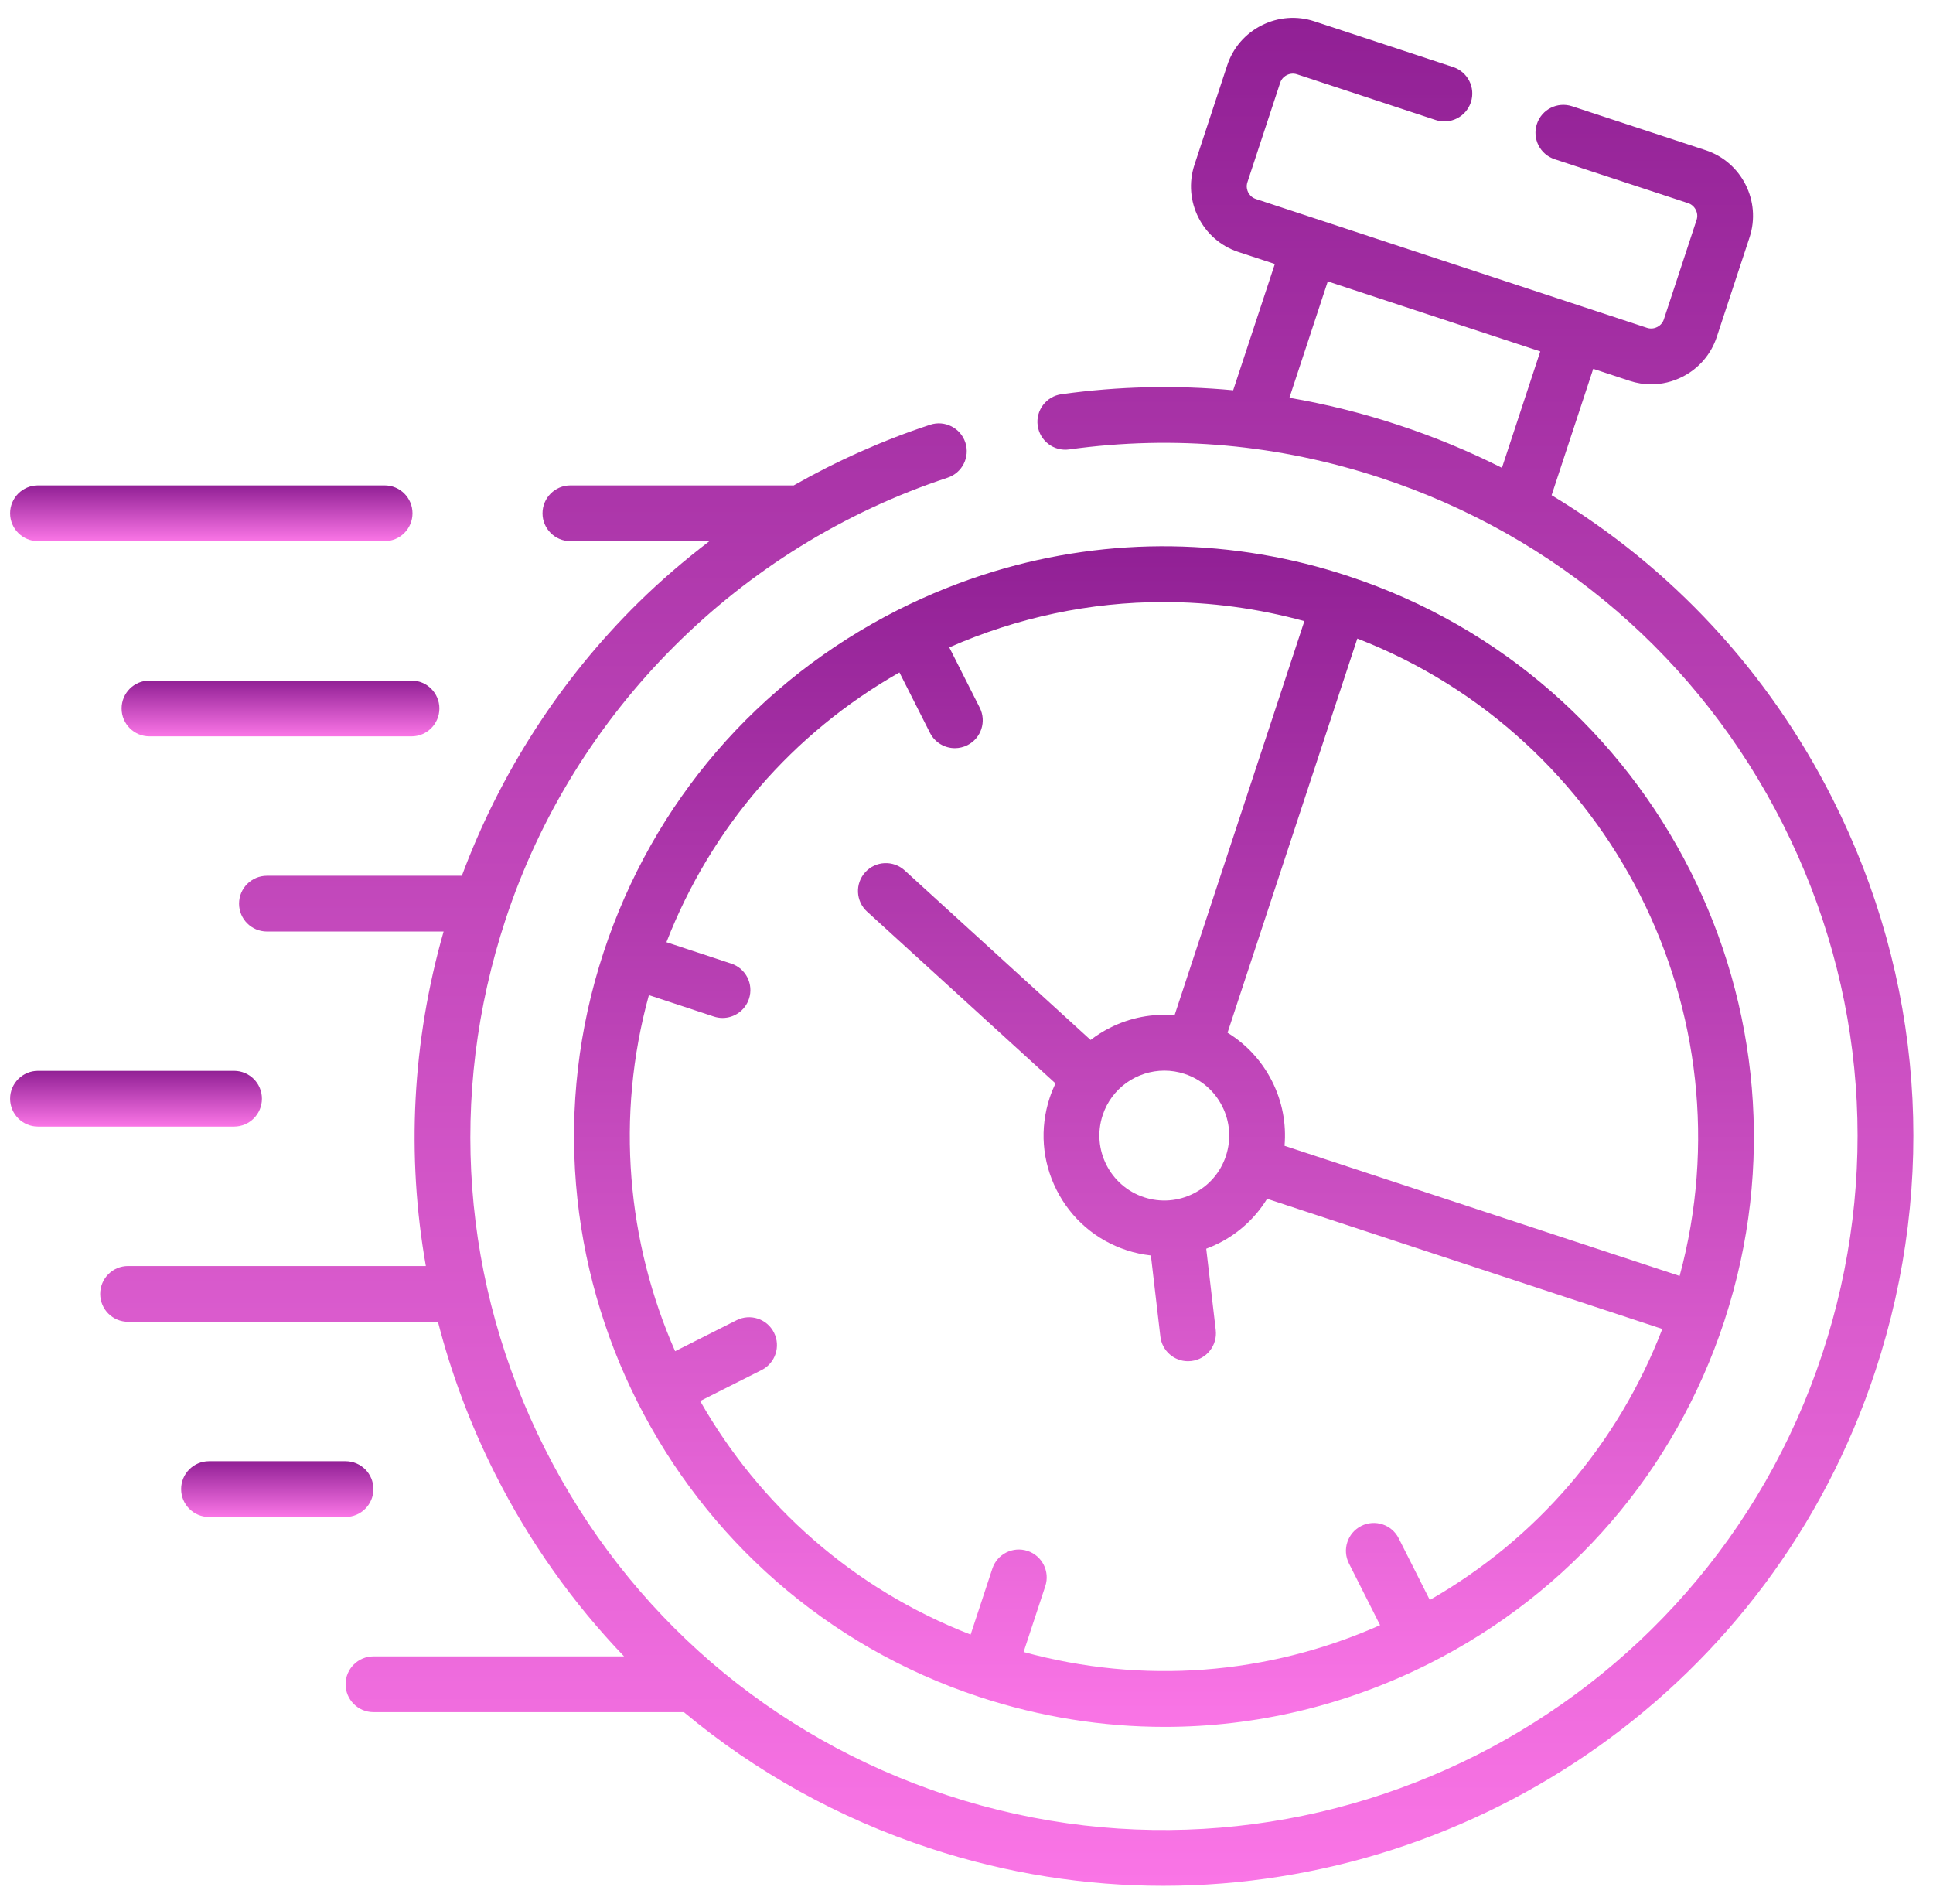 <svg width="65" height="64" viewBox="0 0 65 64" fill="none" xmlns="http://www.w3.org/2000/svg">
<g clip-path="url(#clip0_4888_16)">
<path d="M61.628 26.866C59.463 22.575 56.195 19.069 52.175 16.649L53.575 12.4L54.8 12.804C55.038 12.882 55.281 12.921 55.524 12.921C55.883 12.921 56.24 12.836 56.571 12.669C57.126 12.389 57.537 11.911 57.73 11.325L58.832 7.979C59.232 6.763 58.568 5.448 57.352 5.049L52.863 3.572C52.371 3.41 51.842 3.677 51.68 4.169C51.518 4.661 51.785 5.191 52.277 5.353L56.767 6.83C56.996 6.906 57.127 7.164 57.051 7.393L55.949 10.739C55.9 10.889 55.788 10.964 55.726 10.995C55.663 11.027 55.536 11.072 55.386 11.023L42.227 6.689C42.078 6.64 42.003 6.53 41.972 6.468C41.941 6.406 41.896 6.278 41.946 6.127L43.048 2.781C43.097 2.631 43.209 2.556 43.271 2.524C43.333 2.493 43.461 2.448 43.611 2.497L48.277 4.035C48.768 4.197 49.298 3.929 49.46 3.438C49.623 2.946 49.355 2.416 48.864 2.254L44.196 0.716C43.609 0.523 42.98 0.571 42.426 0.851C41.871 1.131 41.459 1.609 41.267 2.195L40.165 5.541C39.765 6.758 40.428 8.072 41.641 8.471L42.868 8.875L41.467 13.121C39.555 12.942 37.626 12.985 35.693 13.253C35.181 13.324 34.822 13.797 34.894 14.31C34.965 14.823 35.439 15.181 35.951 15.11C39.489 14.619 43.014 14.941 46.431 16.067C52.346 18.016 57.149 22.151 59.954 27.711C62.759 33.27 63.23 39.589 61.281 45.504C57.262 57.712 44.057 64.374 31.846 60.354C25.932 58.407 21.13 54.273 18.326 48.712C15.521 43.152 15.05 36.832 16.999 30.918C19.3 23.925 24.858 18.371 31.864 16.06C32.356 15.898 32.623 15.368 32.461 14.876C32.298 14.385 31.769 14.118 31.277 14.28C29.686 14.804 28.147 15.491 26.691 16.319H19.18C18.663 16.319 18.243 16.739 18.243 17.257C18.243 17.774 18.663 18.194 19.18 18.194H23.856C23.02 18.831 22.222 19.517 21.474 20.251C18.857 22.822 16.816 25.985 15.531 29.443H8.977C8.459 29.443 8.039 29.863 8.039 30.38C8.039 30.898 8.459 31.318 8.977 31.318H14.917C13.858 35.023 13.665 38.851 14.32 42.563H4.307C3.789 42.563 3.369 42.983 3.369 43.501C3.369 44.018 3.789 44.438 4.307 44.438H14.727C15.177 46.189 15.819 47.904 16.652 49.556C17.802 51.837 19.265 53.895 20.985 55.687H12.559C12.041 55.687 11.621 56.107 11.621 56.624C11.621 57.142 12.041 57.562 12.559 57.562H22.996C25.404 59.569 28.193 61.125 31.26 62.135C33.866 62.993 36.513 63.401 39.119 63.4C49.701 63.4 59.578 56.674 63.062 46.09C65.168 39.7 64.659 32.873 61.628 26.866ZM43.358 13.373L44.648 9.461L51.794 11.814L50.505 15.728C49.39 15.167 48.225 14.684 47.017 14.287C45.809 13.888 44.588 13.585 43.358 13.373Z" fill="url(#paint0_linear_4888_16)"/>
<path d="M1.277 18.194H12.934C13.452 18.194 13.871 17.774 13.871 17.257C13.871 16.739 13.452 16.319 12.934 16.319H1.277C0.76 16.319 0.34 16.739 0.34 17.257C0.34 17.774 0.76 18.194 1.277 18.194Z" fill="url(#paint1_linear_4888_16)"/>
<path d="M5.026 22.881C4.508 22.881 4.089 23.301 4.089 23.819C4.089 24.336 4.508 24.756 5.026 24.756H13.838C14.355 24.756 14.775 24.336 14.775 23.819C14.775 23.301 14.355 22.881 13.838 22.881H5.026Z" fill="url(#paint2_linear_4888_16)"/>
<path d="M8.808 36.939C8.808 36.421 8.389 36.001 7.871 36.001H1.277C0.76 36.001 0.34 36.421 0.34 36.939C0.34 37.456 0.76 37.876 1.277 37.876H7.871C8.389 37.876 8.808 37.456 8.808 36.939Z" fill="url(#paint3_linear_4888_16)"/>
<path d="M12.557 50.063C12.557 49.545 12.137 49.125 11.62 49.125H7.028C6.51 49.125 6.091 49.545 6.091 50.063C6.091 50.58 6.51 51 7.028 51H11.62C12.137 51 12.557 50.58 12.557 50.063Z" fill="url(#paint4_linear_4888_16)"/>
<path d="M20.299 32.008C16.879 42.397 22.548 53.631 32.935 57.051C34.977 57.723 37.074 58.057 39.163 58.057C42.223 58.057 45.263 57.34 48.075 55.922C52.805 53.536 56.323 49.45 57.981 44.418C57.984 44.41 57.987 44.402 57.989 44.394L57.996 44.369C61.385 33.996 55.713 22.785 45.347 19.372C43.437 18.735 41.422 18.397 39.409 18.367C37.386 18.337 35.361 18.624 33.425 19.211C32.318 19.547 31.239 19.98 30.206 20.501C25.476 22.888 21.957 26.974 20.299 32.008ZM56.48 42.897L43.194 38.522C43.259 37.779 43.118 37.031 42.774 36.349C42.429 35.667 41.912 35.109 41.277 34.72L45.642 21.468C54.177 24.776 58.873 34.061 56.48 42.897ZM40.135 40.126C39.614 40.389 39.022 40.433 38.468 40.251C37.325 39.874 36.701 38.638 37.078 37.494C37.379 36.577 38.235 35.994 39.153 35.994C39.378 35.994 39.607 36.029 39.833 36.103C39.833 36.103 39.833 36.103 39.834 36.104C39.834 36.104 39.834 36.104 39.835 36.104C40.388 36.286 40.837 36.673 41.099 37.193C41.362 37.714 41.406 38.306 41.224 38.859C41.224 38.86 41.224 38.86 41.224 38.86C41.224 38.86 41.224 38.861 41.224 38.861C41.042 39.414 40.655 39.864 40.135 40.126ZM39.122 20.241C40.707 20.241 42.298 20.454 43.861 20.882L39.496 34.134C38.753 34.069 38.005 34.21 37.323 34.554C37.092 34.671 36.875 34.809 36.673 34.963L30.42 29.262C30.037 28.914 29.444 28.941 29.096 29.324C28.747 29.706 28.774 30.299 29.157 30.648L35.492 36.423C35.418 36.58 35.352 36.741 35.297 36.908C34.958 37.938 35.04 39.037 35.528 40.005C36.016 40.973 36.852 41.693 37.882 42.031C38.151 42.12 38.425 42.177 38.7 42.208L39.019 44.935C39.074 45.412 39.479 45.764 39.949 45.764C39.985 45.764 40.022 45.761 40.059 45.757C40.573 45.697 40.941 45.231 40.881 44.717L40.561 41.982C40.703 41.929 40.842 41.869 40.979 41.8C41.661 41.456 42.219 40.938 42.608 40.303L55.898 44.679C54.409 48.548 51.674 51.734 48.079 53.791L47.033 51.717C46.8 51.254 46.236 51.069 45.774 51.302C45.312 51.535 45.126 52.099 45.359 52.561L46.407 54.638C42.614 56.321 38.421 56.636 34.42 55.54L35.15 53.325C35.312 52.833 35.044 52.303 34.553 52.141C34.06 51.979 33.531 52.247 33.369 52.738L32.639 54.954C28.666 53.414 25.525 50.582 23.544 47.102L25.611 46.06C26.073 45.827 26.259 45.263 26.026 44.801C25.793 44.338 25.229 44.152 24.767 44.386L22.702 45.427C21.093 41.767 20.69 37.562 21.82 33.456L24.003 34.176C24.1 34.208 24.199 34.224 24.296 34.224C24.69 34.224 25.056 33.974 25.186 33.58C25.349 33.088 25.081 32.558 24.59 32.396L22.41 31.677C23.91 27.823 26.65 24.651 30.245 22.607L31.272 24.638C31.437 24.965 31.767 25.153 32.109 25.153C32.252 25.153 32.396 25.12 32.532 25.052C32.994 24.818 33.179 24.254 32.945 23.792L31.921 21.765C34.219 20.753 36.663 20.241 39.122 20.241Z" fill="url(#paint5_linear_4888_16)"/>
</g>
<defs>
<linearGradient id="paint0_linear_4888_16" x1="33.855" y1="0.599" x2="33.855" y2="63.4" gradientUnits="userSpaceOnUse">
<stop stop-color="#912095"/>
<stop offset="1" stop-color="#FA75E6"/>
</linearGradient>
<linearGradient id="paint1_linear_4888_16" x1="7.106" y1="16.319" x2="7.106" y2="18.194" gradientUnits="userSpaceOnUse">
<stop stop-color="#912095"/>
<stop offset="1" stop-color="#FA75E6"/>
</linearGradient>
<linearGradient id="paint2_linear_4888_16" x1="9.432" y1="22.881" x2="9.432" y2="24.756" gradientUnits="userSpaceOnUse">
<stop stop-color="#912095"/>
<stop offset="1" stop-color="#FA75E6"/>
</linearGradient>
<linearGradient id="paint3_linear_4888_16" x1="4.574" y1="36.001" x2="4.574" y2="37.876" gradientUnits="userSpaceOnUse">
<stop stop-color="#912095"/>
<stop offset="1" stop-color="#FA75E6"/>
</linearGradient>
<linearGradient id="paint4_linear_4888_16" x1="9.324" y1="49.125" x2="9.324" y2="51" gradientUnits="userSpaceOnUse">
<stop stop-color="#912095"/>
<stop offset="1" stop-color="#FA75E6"/>
</linearGradient>
<linearGradient id="paint5_linear_4888_16" x1="39.14" y1="18.365" x2="39.14" y2="58.057" gradientUnits="userSpaceOnUse">
<stop stop-color="#912095"/>
<stop offset="1" stop-color="#FA75E6"/>
</linearGradient>
<clipPath id="clip0_4888_16">
<rect width="64" height="64" fill="white" transform="translate(0.34)"/>
</clipPath>
</defs>
</svg>
